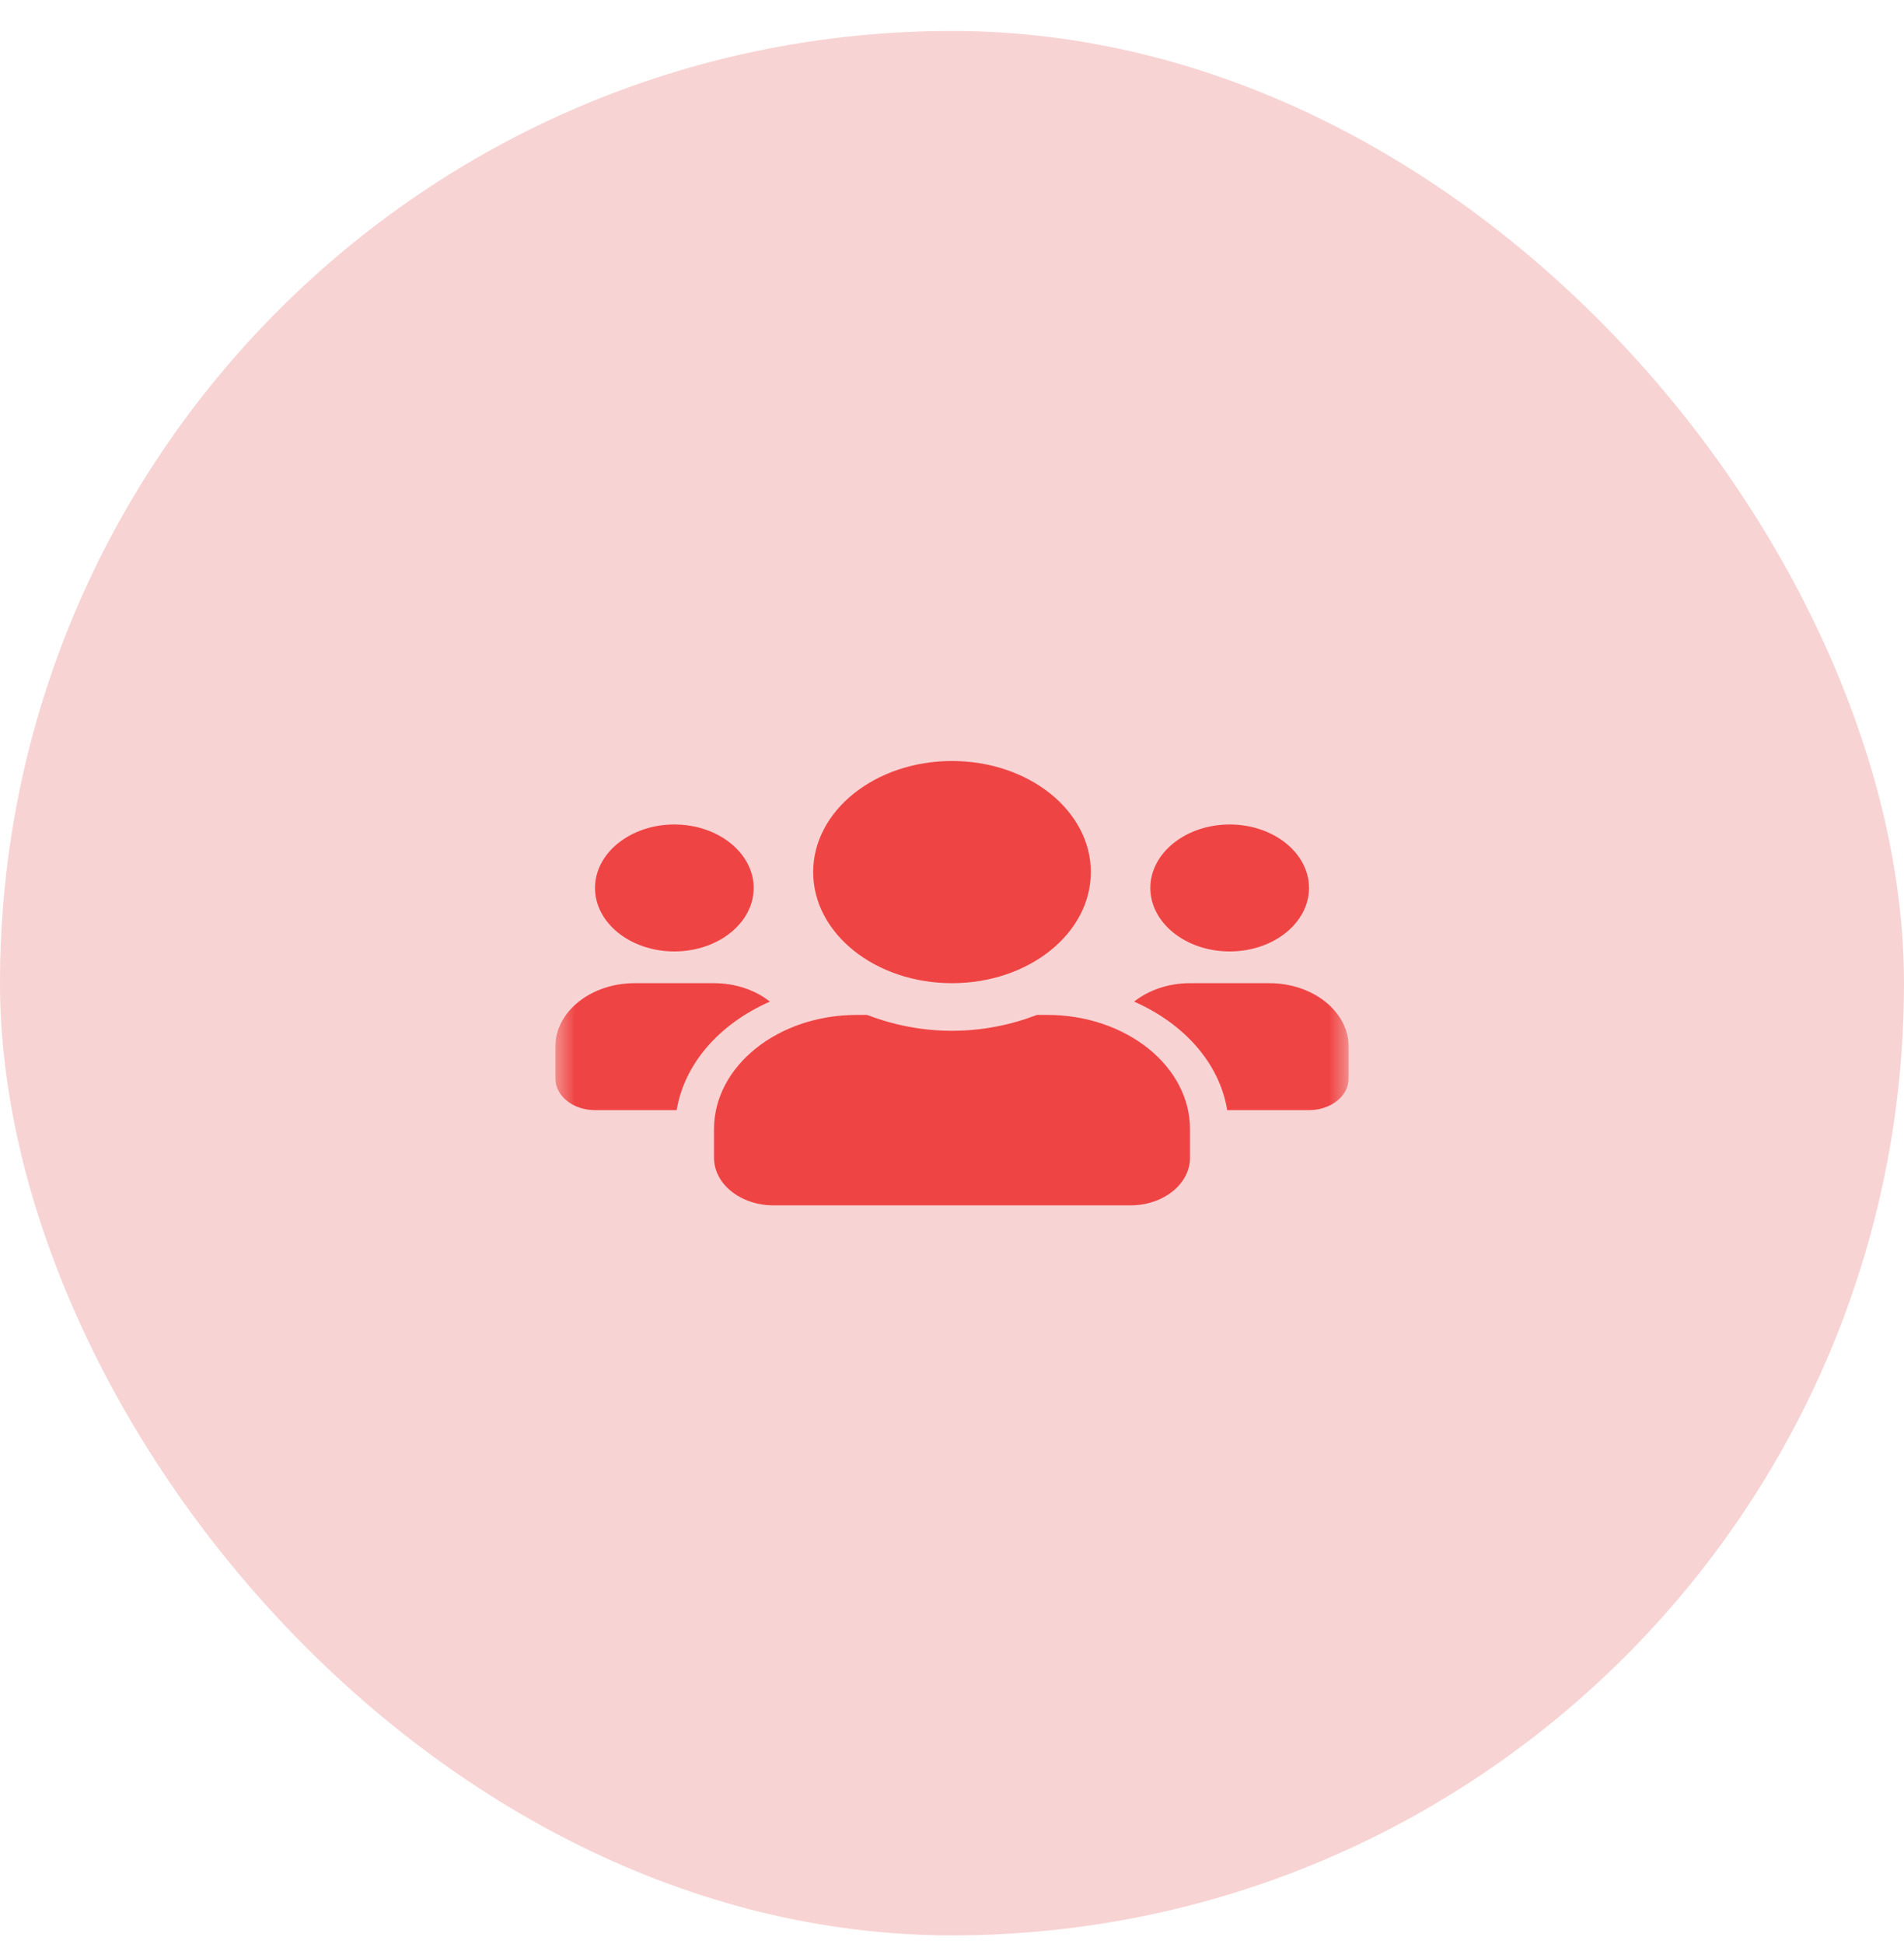 <svg width="48" height="49" viewBox="0 0 48 49" fill="none" xmlns="http://www.w3.org/2000/svg">
<g clip-path="url(#clip0_1256_8954)">
<rect y="0.781" width="48" height="48" rx="24" fill="#DC2626" fill-opacity="0.2"/>
<g clip-path="url(#clip1_1256_8954)">
<mask id="mask0_1256_8954" style="mask-type:luminance" maskUnits="userSpaceOnUse" x="14" y="16" width="20" height="17">
<rect x="14" y="16.781" width="20" height="16" fill="white"/>
</mask>
<g mask="url(#mask0_1256_8954)">
<path fill-rule="evenodd" clip-rule="evenodd" d="M17 23.981C18.103 23.981 19 23.264 19 22.381C19 21.499 18.103 20.781 17 20.781C15.897 20.781 15 21.499 15 22.381C15 23.264 15.897 23.981 17 23.981ZM31 23.981C32.103 23.981 33 23.264 33 22.381C33 21.499 32.103 20.781 31 20.781C29.897 20.781 29 21.499 29 22.381C29 23.264 29.897 23.981 31 23.981ZM32 24.781H30C29.45 24.781 28.953 24.959 28.591 25.246C29.85 25.799 30.744 26.796 30.938 27.981H33C33.553 27.981 34 27.624 34 27.181V26.381C34 25.499 33.103 24.781 32 24.781ZM24 24.781C25.934 24.781 27.5 23.529 27.5 21.981C27.5 20.434 25.934 19.181 24 19.181C22.066 19.181 20.5 20.434 20.5 21.981C20.5 23.529 22.066 24.781 24 24.781ZM26.4 25.581H26.141C25.491 25.831 24.769 25.981 24 25.981C23.231 25.981 22.512 25.831 21.859 25.581H21.6C19.613 25.581 18 26.871 18 28.461V29.181C18 29.844 18.672 30.381 19.5 30.381H28.5C29.328 30.381 30 29.844 30 29.181V28.461C30 26.871 28.387 25.581 26.4 25.581ZM19.409 25.246C19.047 24.959 18.55 24.781 18 24.781H16C14.897 24.781 14 25.499 14 26.381V27.181C14 27.624 14.447 27.981 15 27.981H17.059C17.256 26.796 18.15 25.799 19.409 25.246Z" fill="#EF4444"/>
</g>
</g>
</g>
<defs>
<clipPath id="clip0_1256_8954">
<rect width="48" height="48" fill="white" transform="translate(0 0.781)"/>
</clipPath>
<clipPath id="clip1_1256_8954">
<rect width="20" height="16" fill="white" transform="translate(14 16.781)"/>
</clipPath>
</defs>
</svg>
